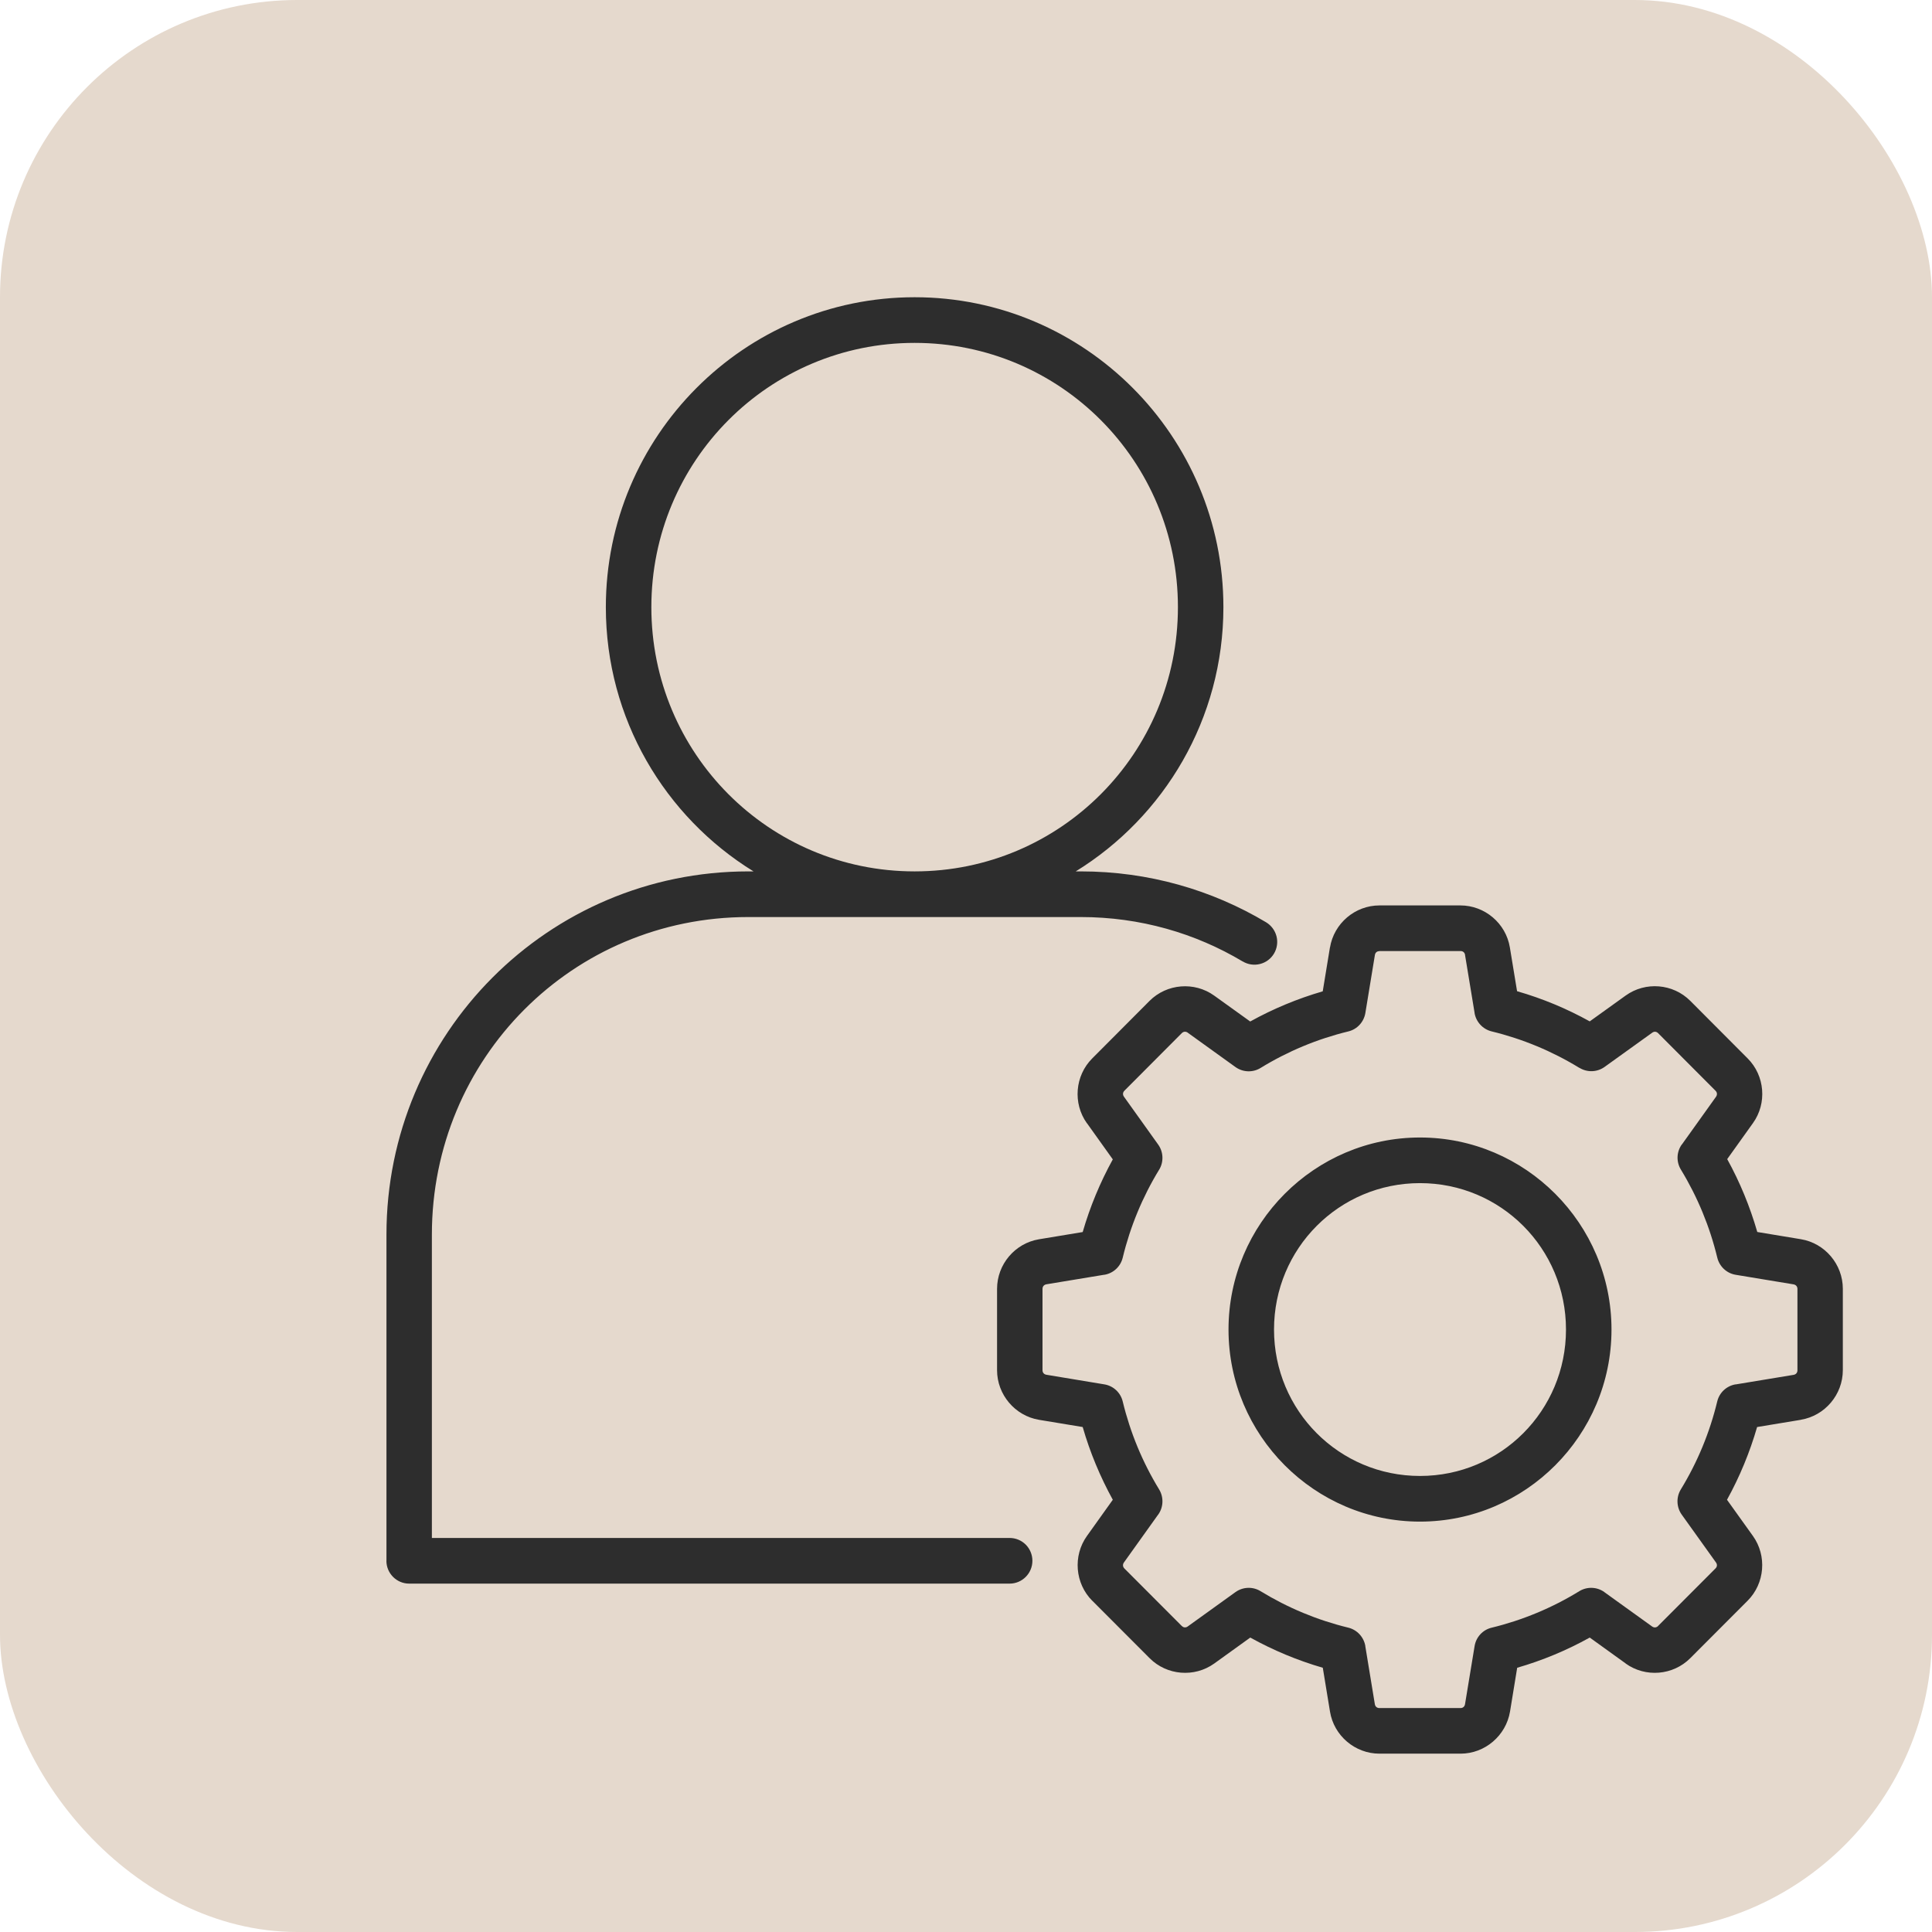 <svg width="65" height="65" viewBox="0 0 65 65" fill="none" xmlns="http://www.w3.org/2000/svg">
<rect width="65" height="65" rx="10" fill="#E5D9CD"/>
<path d="M30.771 10C25.042 10 20.383 14.677 20.383 20.427C20.383 24.184 22.373 27.482 25.351 29.317H25.178C18.446 29.317 13.002 34.78 13.002 41.535V52.51H13C13 52.934 13.344 53.279 13.765 53.279H33.968C34.391 53.279 34.734 52.934 34.734 52.51C34.734 52.306 34.653 52.112 34.511 51.968C34.366 51.823 34.171 51.743 33.968 51.743H14.53V41.537C14.53 35.604 19.264 30.853 25.174 30.853H36.361C38.36 30.853 40.219 31.398 41.809 32.348H41.813C41.986 32.452 42.196 32.483 42.393 32.432C42.59 32.383 42.759 32.256 42.863 32.081C42.967 31.906 42.997 31.695 42.946 31.498C42.895 31.302 42.769 31.133 42.596 31.029C40.774 29.941 38.641 29.317 36.365 29.317H36.192C39.169 27.482 41.16 24.184 41.16 20.427C41.16 14.677 36.502 10 30.771 10ZM30.771 11.536C35.672 11.536 39.63 15.507 39.63 20.427C39.63 25.346 35.672 29.317 30.771 29.317C25.869 29.317 21.914 25.346 21.914 20.427C21.914 15.507 25.871 11.536 30.771 11.536ZM46.41 30.462C45.59 30.462 44.88 31.065 44.746 31.877L44.744 31.875V31.877L44.502 33.352C43.652 33.599 42.834 33.939 42.062 34.367L40.85 33.496C40.183 33.017 39.255 33.093 38.675 33.674L36.746 35.61C36.166 36.191 36.089 37.121 36.567 37.79L36.569 37.788L37.439 39.006C37.012 39.781 36.672 40.601 36.426 41.451L34.956 41.694C34.147 41.828 33.545 42.538 33.545 43.362V46.099C33.545 46.921 34.149 47.633 34.956 47.768L36.426 48.011C36.672 48.863 37.012 49.681 37.439 50.458L36.569 51.676C36.091 52.345 36.168 53.275 36.748 53.856V53.854L38.678 55.788C39.257 56.369 40.184 56.446 40.852 55.967L42.064 55.094C42.837 55.523 43.654 55.863 44.504 56.11L44.746 57.584C44.878 58.396 45.588 59 46.41 59H49.139C49.959 59 50.668 58.394 50.803 57.584L51.044 56.11C51.895 55.863 52.71 55.525 53.485 55.094L54.697 55.967H54.693C55.36 56.446 56.287 56.369 56.867 55.788L58.797 53.854C59.377 53.273 59.452 52.341 58.974 51.674L58.103 50.458C58.531 49.683 58.87 48.861 59.116 48.011L60.587 47.768L60.589 47.766C61.398 47.631 62 46.919 62 46.097V43.36C62 42.538 61.398 41.826 60.589 41.692L59.122 41.449C58.876 40.596 58.539 39.775 58.11 38.997L58.976 37.786C59.454 37.121 59.379 36.189 58.797 35.608L56.867 33.672C56.287 33.091 55.36 33.015 54.693 33.495L53.485 34.363C52.71 33.933 51.891 33.592 51.04 33.348L50.798 31.877C50.666 31.065 49.954 30.462 49.135 30.462L46.41 30.462ZM46.41 31.997H49.139C49.22 31.997 49.277 32.046 49.291 32.126H49.289L49.611 34.078H49.609C49.66 34.382 49.887 34.627 50.184 34.7C51.225 34.953 52.222 35.367 53.137 35.928L53.139 35.926C53.402 36.087 53.735 36.075 53.985 35.895L55.588 34.743C55.653 34.696 55.73 34.702 55.787 34.761L57.717 36.697C57.774 36.754 57.78 36.829 57.735 36.897L56.586 38.504L56.584 38.502C56.403 38.753 56.391 39.087 56.552 39.35C57.111 40.268 57.524 41.268 57.776 42.312C57.849 42.612 58.093 42.84 58.396 42.889L60.343 43.211C60.422 43.226 60.473 43.283 60.473 43.364V46.102C60.473 46.183 60.424 46.24 60.345 46.255L58.396 46.577L58.392 46.575C58.089 46.626 57.845 46.852 57.774 47.152C57.522 48.196 57.109 49.194 56.55 50.109C56.389 50.373 56.401 50.707 56.58 50.958L57.733 52.569C57.78 52.635 57.774 52.712 57.715 52.769L55.785 54.703V54.705C55.728 54.762 55.651 54.768 55.586 54.723L53.979 53.567V53.565C53.729 53.385 53.395 53.373 53.133 53.534C52.22 54.095 51.225 54.509 50.184 54.762C49.885 54.833 49.66 55.078 49.611 55.382L49.289 57.336C49.275 57.416 49.218 57.466 49.137 57.466H46.408C46.328 57.466 46.269 57.417 46.255 57.336L45.934 55.382H45.936C45.885 55.078 45.659 54.833 45.36 54.76C44.319 54.507 43.325 54.093 42.411 53.534C42.149 53.373 41.816 53.385 41.565 53.565L39.959 54.721C39.894 54.768 39.816 54.762 39.76 54.703V54.705L37.83 52.771C37.773 52.714 37.767 52.637 37.811 52.571L38.964 50.958H38.966C39.145 50.707 39.157 50.373 38.997 50.109C38.438 49.194 38.025 48.196 37.773 47.152C37.701 46.852 37.457 46.624 37.152 46.575L35.204 46.252C35.125 46.238 35.074 46.181 35.074 46.099V43.362C35.074 43.283 35.123 43.224 35.204 43.209L37.152 42.887V42.889C37.457 42.84 37.701 42.612 37.773 42.312C38.025 41.268 38.438 40.27 38.997 39.354V39.356C39.157 39.093 39.145 38.759 38.966 38.508L37.813 36.895C37.767 36.829 37.773 36.752 37.831 36.695H37.83L39.76 34.759C39.816 34.702 39.892 34.696 39.959 34.741V34.743L41.565 35.899C41.816 36.079 42.149 36.091 42.411 35.93C43.325 35.369 44.319 34.955 45.36 34.702C45.659 34.631 45.885 34.386 45.936 34.082L46.257 32.128C46.271 32.048 46.328 32 46.41 32L46.41 31.997ZM47.774 38.27C44.225 38.27 41.332 41.172 41.332 44.731C41.332 48.29 44.225 51.193 47.774 51.193C51.323 51.193 54.217 48.29 54.217 44.731C54.217 41.172 51.323 38.27 47.774 38.27ZM47.774 39.805C50.495 39.805 52.686 42.002 52.686 44.731C52.686 47.46 50.495 49.657 47.774 49.657C45.053 49.657 42.863 47.46 42.863 44.731C42.863 42.002 45.053 39.805 47.774 39.805Z" fill="#2D2D2D"/>
</svg>
